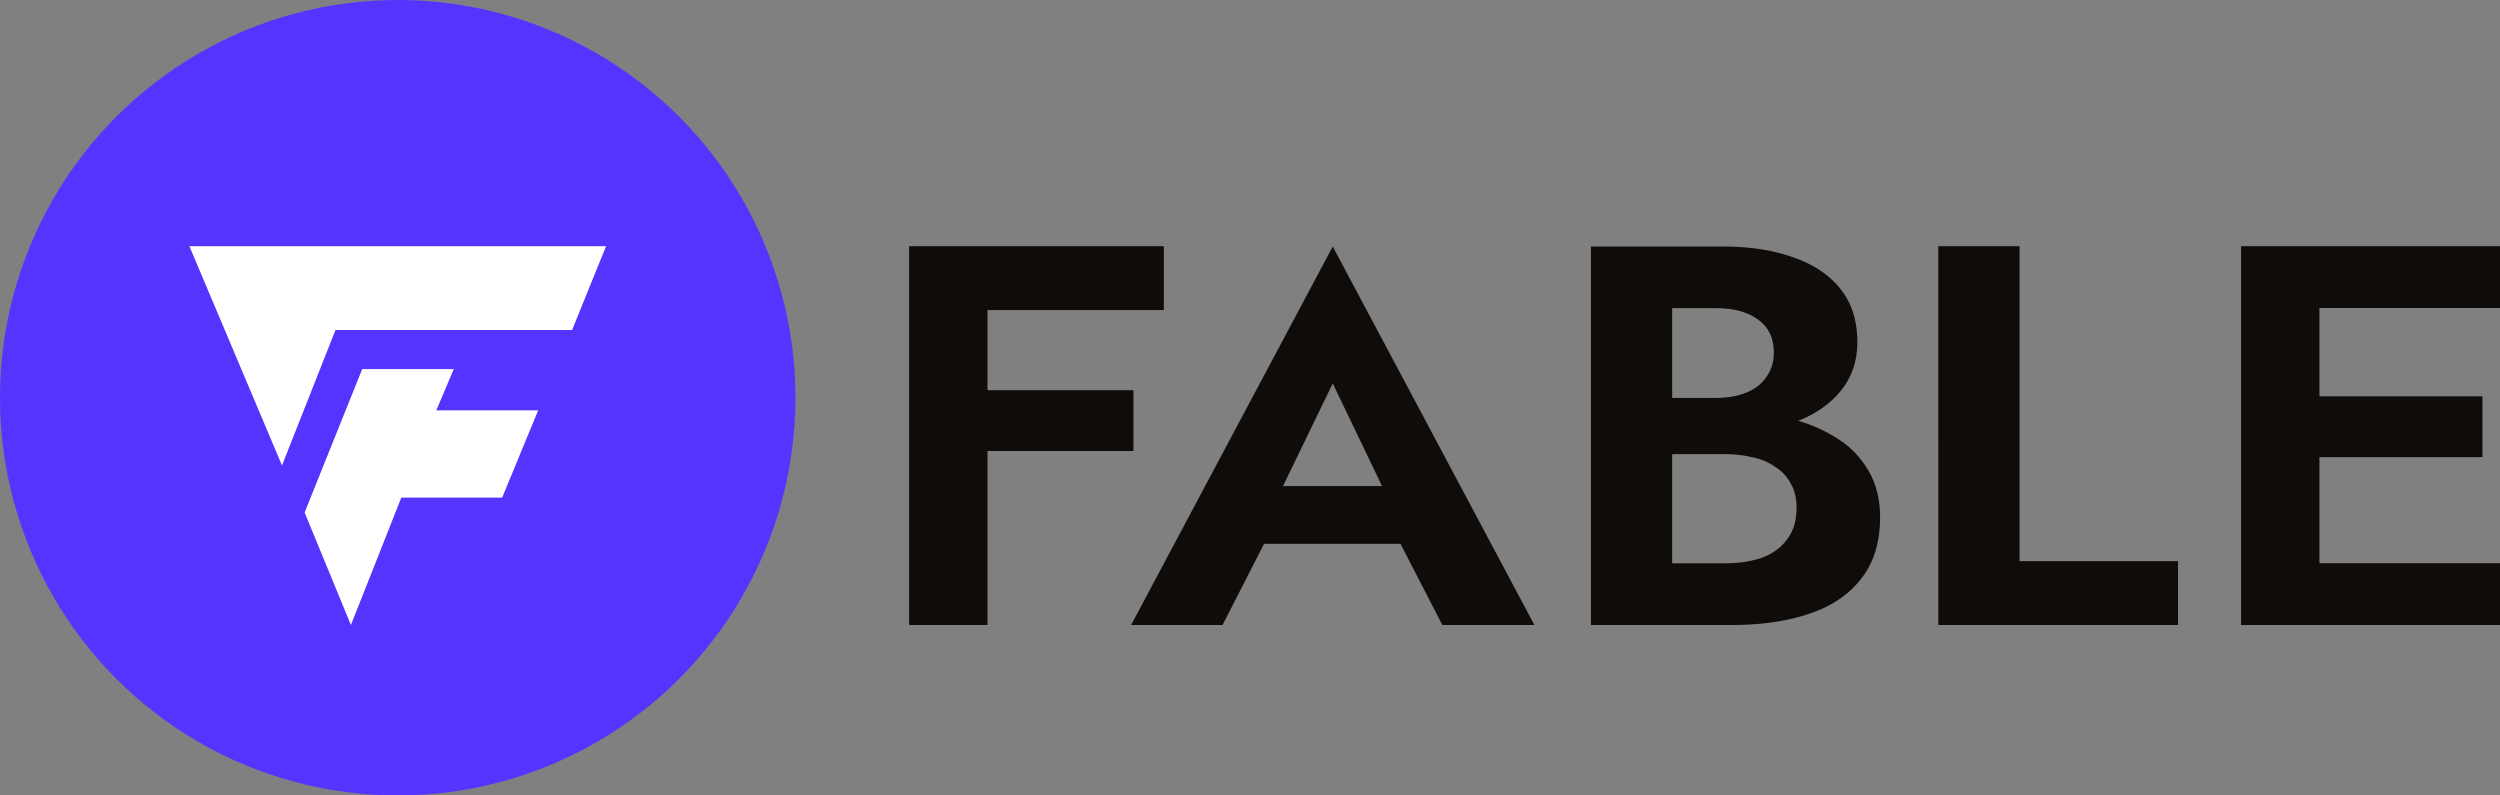 <svg xmlns="http://www.w3.org/2000/svg" width="132" height="42" viewBox="0 0 132 42" fill="none"><rect x="0" y="0" width="132" height="42" fill="#808080" stroke="none"/><path fill="#0F0C09" d="M50.76 16.371V13h10.69v3.371H50.76Zm0 7.443v-3.21h9.087v3.21h-9.088ZM48 13h4.139v20H48V13ZM64.88 28.712l.51-3.047h10.077l.51 3.047H64.88Zm5.489-8.468-3.15 6.5.09.863L64.55 33h-4.828l10.647-19.983L81.016 33h-4.859l-2.7-5.232.06-.97-3.148-6.554ZM102.343 13h4.289v16.629H115V33h-12.657V13ZM121.087 33v-3.263H132V33h-10.913Zm0-16.737V13H132v3.263h-10.913Zm0 7.874v-3.21h9.987v3.21h-9.987ZM118.328 13h4.138v20h-4.138V13ZM87.21 22.866V21.01h3.389c.62 0 1.16-.095 1.62-.285.459-.19.809-.467 1.049-.828.26-.362.39-.79.39-1.285 0-.761-.28-1.342-.84-1.741-.54-.4-1.28-.6-2.22-.6H88.29v13.474h2.76c.72 0 1.37-.095 1.949-.285.58-.21 1.03-.533 1.35-.97.34-.438.51-1 .51-1.685 0-.495-.1-.913-.3-1.256a2.196 2.196 0 0 0-.81-.885 3.065 3.065 0 0 0-1.2-.514 6.213 6.213 0 0 0-1.5-.171H87.21v-2.227h4.23c1.02 0 1.989.105 2.909.314.94.21 1.78.543 2.52 1a4.872 4.872 0 0 1 1.739 1.712c.44.705.66 1.551.66 2.541 0 1.313-.33 2.389-.99 3.226-.64.837-1.55 1.456-2.73 1.855-1.18.4-2.55.6-4.109.6H84V13.017h6.988c1.4 0 2.63.19 3.69.57 1.06.362 1.89.914 2.489 1.657.6.742.9 1.684.9 2.826 0 1.008-.3 1.874-.9 2.598-.6.723-1.43 1.275-2.49 1.655-1.06.362-2.289.543-3.689.543H87.21Z"/><circle cx="21" cy="21" r="21" fill="#5733FF"/><path fill="#fff" d="M32 13H10l4.889 11.576 2.825-7.152h12.493L32 13Z"/><path fill="#fff" d="M19.126 19.485h4.834l-.923 2.182h5.378l-1.901 4.606H21.19L18.528 33l-2.444-5.94 3.042-7.575Z"/></svg>